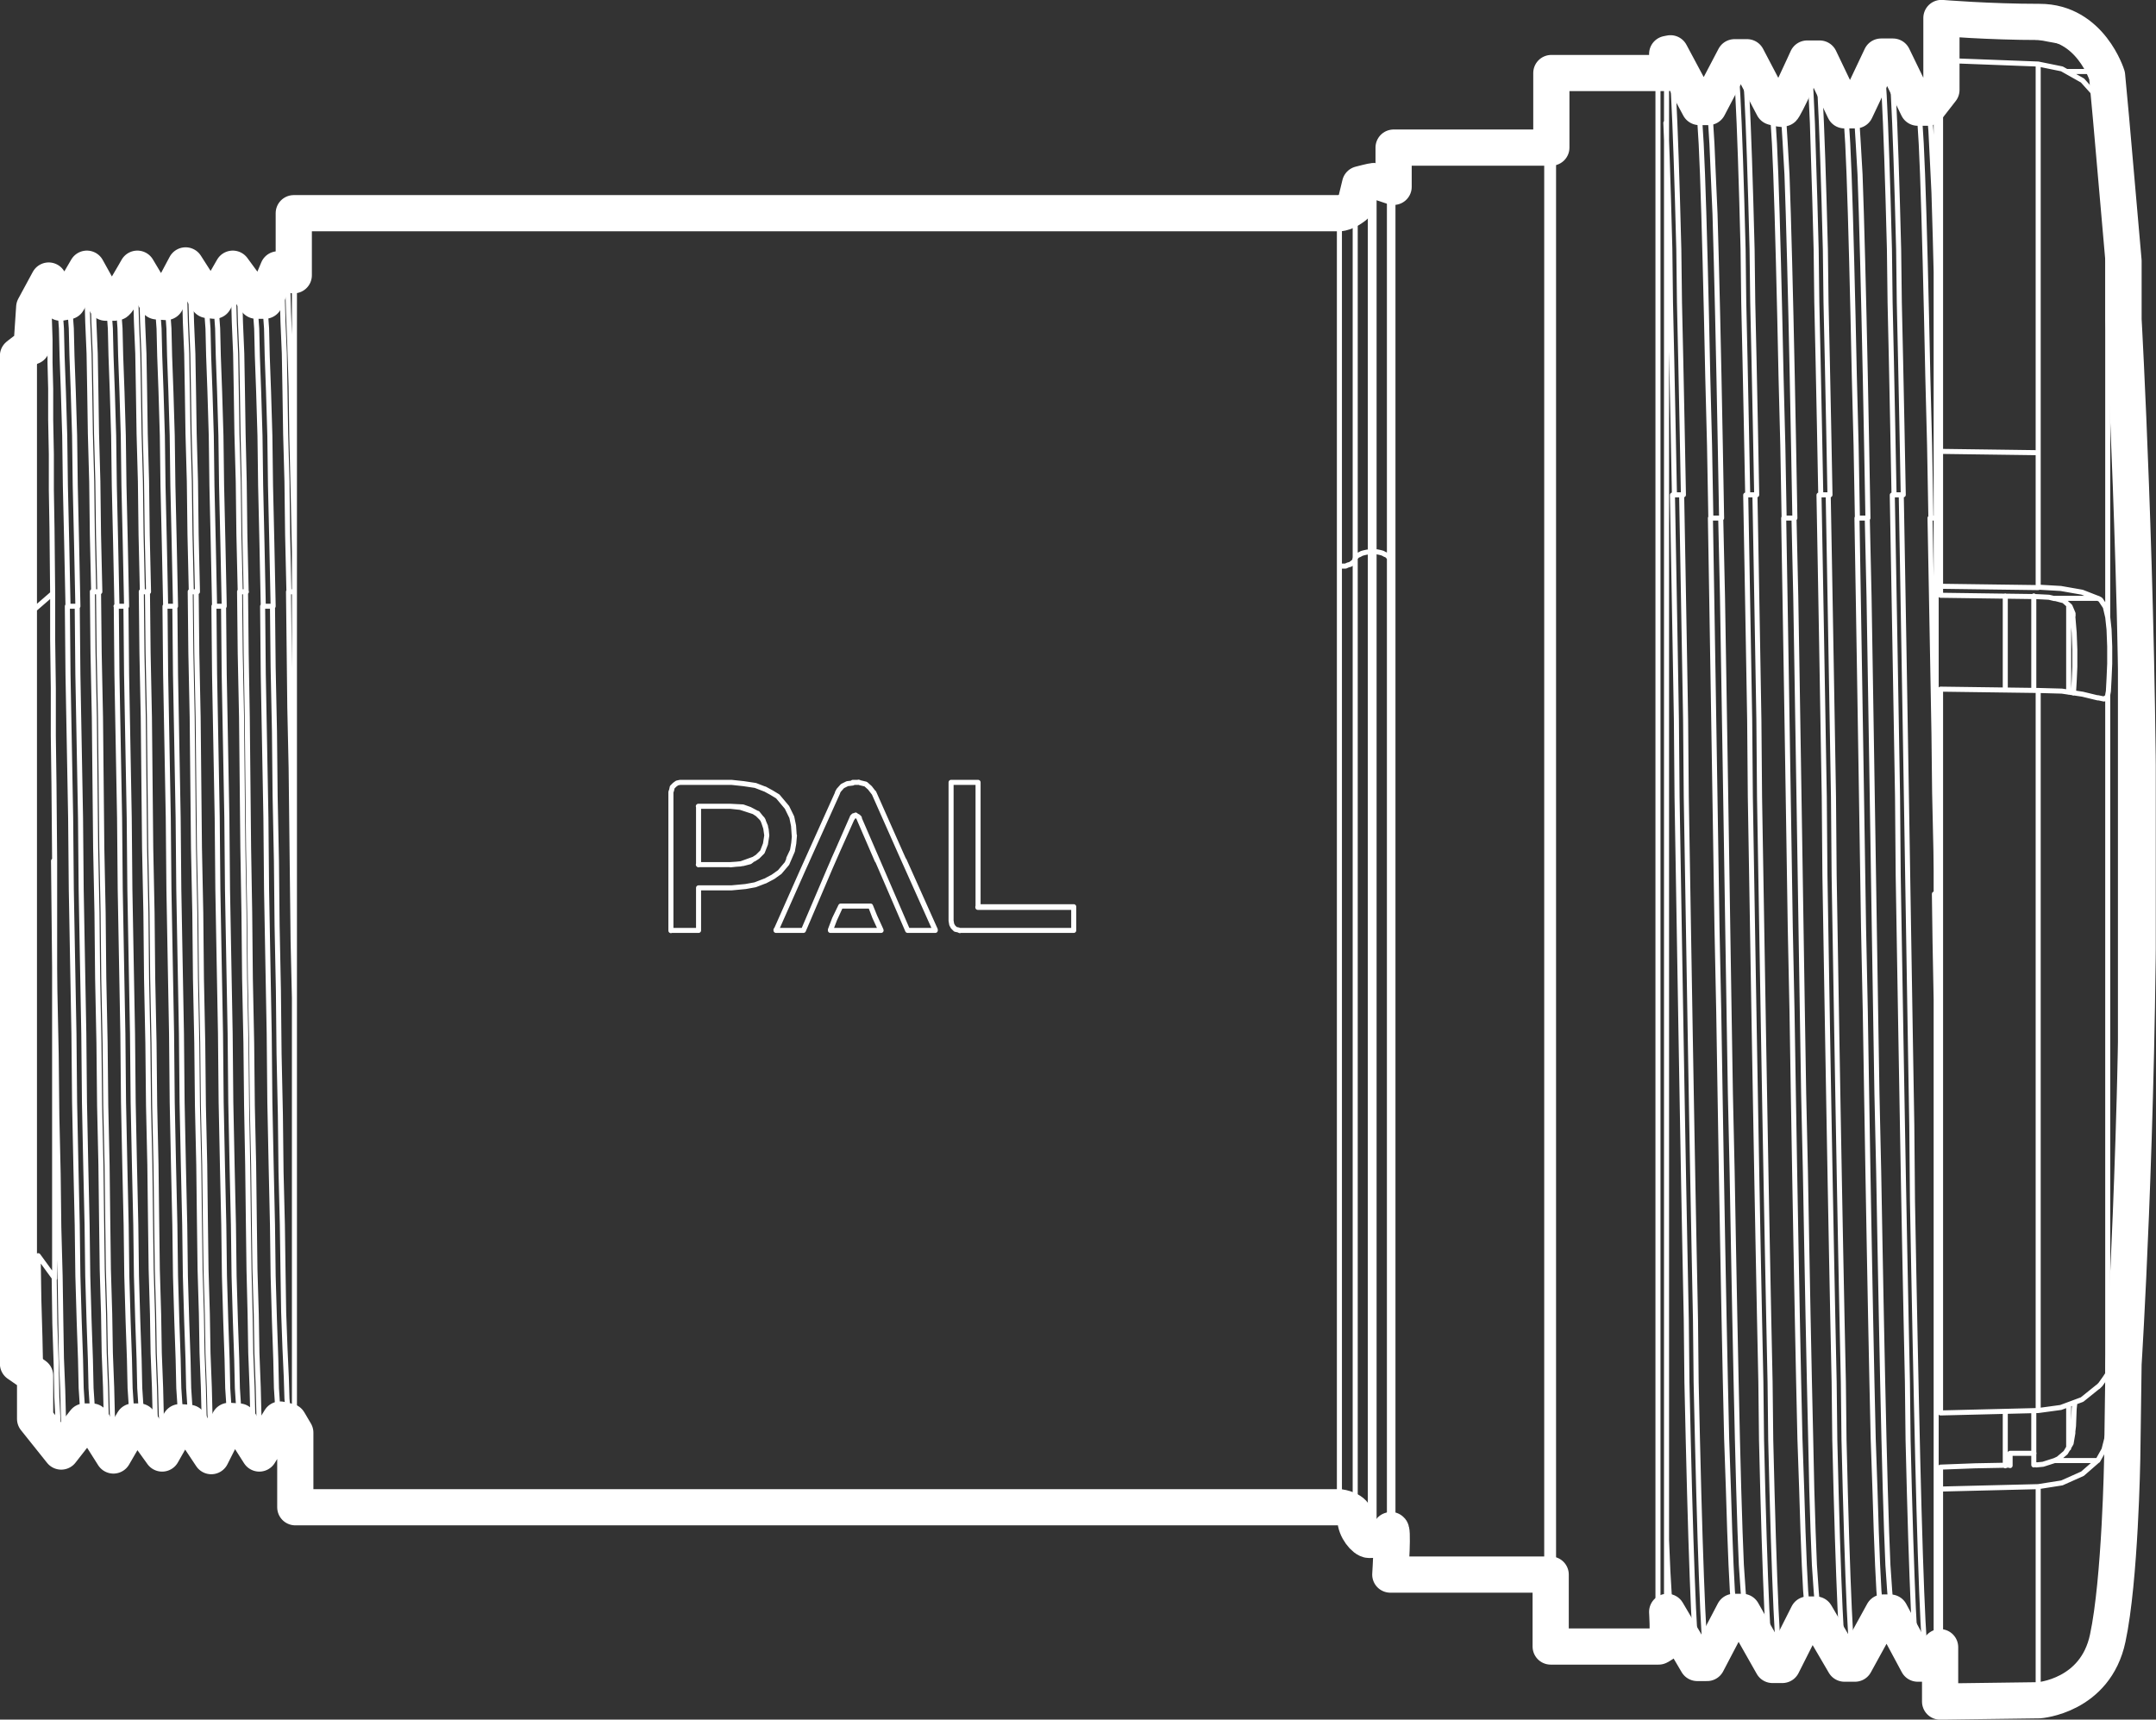 <?xml version="1.0" encoding="UTF-8"?> <svg xmlns="http://www.w3.org/2000/svg" xmlns:xlink="http://www.w3.org/1999/xlink" id="Layer_1" data-name="Layer 1" viewBox="0 0 98.27 78.4"><rect x="0" y="0" width="98.27" height="78.4" fill="#333333" stroke="none"/><defs><style> .cls-1 { stroke-width: 1.65px; } .cls-1, .cls-2, .cls-3 { fill: none; } .cls-1, .cls-3 { stroke: #fff; stroke-linejoin: round; } .cls-3 { stroke-linecap: round; stroke-width: .23px; } .cls-4 { clip-path: url(#clippath); } </style><clipPath id="clippath"><rect class="cls-2" x="0" width="98.26" height="78.4"></rect></clipPath></defs><path class="cls-3" d="M77.37,4.89l-.61-1.17-.58-1.17M80.71,4.89l-.61-1.17-.58-1.17M84.05,4.89l-.28-.56-.31-.56-.31-.61-.31-.61M87.39,4.89l-.58-1.17-.61-1.17M87.86,75.87l.39-.78M84.52,75.87l.61-1.17.58-1.17M81.19,75.87l.61-1.17.58-1.17M77.85,75.87l.58-1.17.61-1.17M80.74,75.87h.42M84.08,75.87h.42M87.42,75.87h.42M79.07,2.56l-.61,1.17-.61,1.17M82.41,2.56l-.61,1.17-.61,1.17M85.75,2.56l-.61,1.17-.61,1.17M88.25,4.17l-.39.72M86.19,73.53l.61,1.17.61,1.17M82.85,73.53l.61,1.17.61,1.17M79.52,73.53l.61,1.17.61,1.17M76.18,73.53l.61,1.17.61,1.17M77.4,75.87h.42M79.04,73.53h.47M82.38,73.53h.47M85.72,73.53h.47M88.45,4.92h-.19M88.25,73.51h.19M79.49,2.56h-.42M76.15,2.56h-.19M86.17,2.56h-.42M82.83,2.56h-.42M61.77,69.48v.14l.06.14.06.11.08.11.11.08.11.06.14.06h.14M62.46,70.17h.17M62.63,70.17h.14l.14-.06.11-.06.11-.08.08-.11.06-.11.06-.14v-.14M77.85,4.89h-.47M81.19,4.89h-.47M84.52,4.89h-.47M87.86,4.89h-.47M61.05,68.76l.14.03.14.03.11.06.11.11.08.08.08.14.03.14.03.14M61.05,9.7H13.42M13.42,68.76h47.62M2.68,13.73l-.39-.72-.08-.19M4.91,13.73l-.39-.72-.36-.72M7.13,13.73l-.39-.72-.36-.72M9.36,13.73l-.39-.72-.36-.72M11.58,13.73l-.39-.72-.36-.72M13.42,12.98l-.36-.69M11.95,66.17l.36-.72.39-.72M9.72,66.17l.36-.72.39-.72M7.5,66.17l.36-.72.39-.72M5.27,66.17l.36-.72.39-.72M3.04,66.17l.36-.72.39-.72M1.57,64.48l.17.28M63.33,9.01v-.14l-.06-.14-.06-.14-.08-.11-.11-.08-.11-.06-.14-.06h-.14M62.46,8.28h-.14l-.14.06-.11.06-.11.08-.08.11-.06.14-.06.14v.14M62.63,8.28h-.17M2.77,66.2h.28M4.99,66.2h.28M9.44,66.2h.28M3.85,12.28l-.36.72-.39.72M6.08,12.28l-.36.72-.39.72M8.3,12.28l-.36.72-.39.72M10.53,12.28l-.36.72-.39.72M12.75,12.28l-.36.72-.39.72M13.11,64.73l.31.56M10.89,64.73l.39.72.36.72M8.66,64.73l.39.72.36.72M6.44,64.73l.39.72.36.72M4.21,64.73l.39.72.36.72M1.99,64.73l.39.72.36.72M11.67,66.2h.28M7.22,66.2h.28M61.77,9.01l-.03.14-.03.11-.08.14-.08.11-.11.08-.11.06-.14.06h-.14M3.8,64.76h.42M6.02,64.76h.42M8.25,64.76h.42M10.47,64.76h.42M12.7,64.76h.42M2.18,12.84l-.61,1.17M4.16,12.28h-.28M13.06,12.28h-.28M6.38,12.28h-.28M8.61,12.28h-.28M10.83,12.28h-.28M.87,62.28l.7.42M.87,16.17l-.03.03-.03.03-.03.03v.06M3.13,13.73h-.44M5.35,13.73h-.44M9.8,13.73h-.44M7.58,13.73h-.45M12.03,13.73h-.44M1.57,15.76l-.7.42M1.74,64.76h.25M75.96,73.53h.22M.79,62.14v.06l.03.03v.03h.03v.03h.03M96.65,11.98l-.06-1-.08-1-.06-.97-.08-1-.06-1-.08-1-.08-1-.08-1M96.07,74.45l.08-1,.08-1,.08-1,.06-.97.08-1,.06-1,.08-1,.06-1M96.65,66.48h0v-.03M96.65,66.45V26.01M96.65,12.01h0v-.03M96.65,26.01v-14M92.9,77.48l.58-.08.58-.17.53-.28.47-.39.39-.44.31-.53.22-.56.08-.58M88.45,77.64l4.45-.17M96.07,4.01l-.08-.58-.22-.56-.31-.53-.39-.44-.47-.36-.53-.28-.58-.19-.58-.08M92.9.98l-4.45-.14M75.57,75.06h.06l.08-.03.08-.03.06-.06.03-.06.06-.08.03-.08v-.06M75.96,3.81v-.08l-.03-.08-.06-.06-.03-.06-.06-.06-.08-.06h-.08l-.06-.03M75.57,3.39h-4.76M70.81,75.06h4.76M70.67,74.89v.08l.03.03.03.03h.03l.03.03h.03M70.81,3.39h-.03l-.03.03h-.03l-.03.03-.03.03v.08M70.5,71.81h.08l.03.03.03.03v.06l.03.03M70.67,6.51l-.03.03v.06l-.03.03h-.03l-.03.03h-.06M63.49,71.81h7.01M70.5,6.64h-7.01M63.33,71.64v.03l.03.03v.03l.03.03.03.03h.06l.03.03M63.49,6.64h-.03l-.03.03h-.03l-.03.03-.03.03v.03l-.03.03v.03M96.65,64.42l.31-5.64.25-6.5.14-6.53.06-6.53-.06-6.53-.14-6.5-.25-6.53-.31-5.61M77.37,4.95l.03.08.08.56.06.97.06,1.39.06,1.81.06,2.17.06,2.47.06,2.78.08,3.11.06,3.33M77.96,23.62l.06,3.56.06,3.67.06,3.75.06,3.81.06,3.89.08,3.83.06,3.72.06,3.58.06,3.36.06,3.19.06,2.94.06,2.67.08,2.31.06,1.92.06,1.53.06,1.17.06.72.06.31.03-.03M80.71,4.95l.03.08.08.56.06.97.06,1.39.06,1.81.06,2.17.06,2.47.06,2.78.08,3.11.06,3.33M81.3,23.62l.06,3.56.06,3.67.06,3.75.06,3.81.06,3.89.08,3.83.06,3.72.06,3.58.06,3.36.06,3.19.06,2.94.06,2.67.08,2.31.06,1.92.06,1.53.06,1.17.06.72.06.31.03-.03M84.05,4.95l.03.08.08.56.06.97.06,1.39.06,1.81.06,2.17.06,2.47.06,2.78.08,3.11.06,3.33M84.64,23.62l.06,3.56.06,3.67.06,3.75.06,3.81.06,3.89.08,3.83.06,3.72.06,3.58.06,3.36.06,3.19.06,2.94.06,2.67.08,2.31.06,1.92.06,1.53.06,1.17.06.72.06.31.03-.03M87.39,4.95l.06.08.06.56.06.97.06,1.39.06,1.81.06,2.17.06,2.47.06,2.78.08,3.11.06,3.33M87.97,23.62l.06,3.19.06,3.28.06,3.36.03,2.67.06,2.69.03,2.72M88.25,41.53v33.53M87.83,75.84v.03l-.06-.28-.06-.67-.06-1-.06-1.36-.06-1.69-.06-2-.06-2.33-.06-2.64-.06-2.86-.06-3.08-.06-3.22-.03-3.42-.06-3.56-.06-3.67-.06-3.69-.06-3.69-.06-3.64-.06-3.58-.06-3.5-.06-3.42M86.75,22.56l-.06-3.14-.06-2.94-.06-2.69-.03-2.42-.06-2.22-.06-1.92-.06-1.61-.06-1.28-.06-.94-.06-.58-.03-.25-.03.03M84.5,75.84l-.03-.08-.06-.44-.06-.83-.06-1.14-.06-1.47-.06-1.75-.06-2.08-.06-2.39-.03-2.64-.06-2.86-.06-3.03-.06-3.19-.06-3.36-.06-3.47-.06-3.58-.06-3.61-.03-3.58-.06-3.53-.06-3.5-.06-3.42-.06-3.31M83.41,22.56l-.06-3.14-.06-2.94-.06-2.69-.03-2.42-.06-2.22-.06-1.92-.06-1.61-.06-1.28-.06-.94-.06-.58-.06-.25v.03M81.16,75.84l-.03-.08-.06-.44-.06-.83-.06-1.14-.06-1.47-.06-1.75-.06-2.08-.06-2.39-.03-2.64-.06-2.86-.06-3.03-.06-3.19-.06-3.36-.06-3.47-.06-3.58-.06-3.61-.06-3.58-.03-3.53-.06-3.5-.06-3.42-.06-3.31M80.07,22.56l-.06-3.14-.06-2.94-.06-2.69-.03-2.42-.06-2.22-.06-1.92-.06-1.61-.06-1.28-.06-.94-.06-.58-.06-.25v.03M77.82,75.84l-.03-.08-.06-.44-.06-.83-.06-1.14-.06-1.47-.06-1.75-.06-2.08-.06-2.39-.06-2.64-.03-2.86-.06-3.03-.06-3.19-.06-3.36-.06-3.47-.06-3.58-.06-3.61-.06-3.58-.03-3.53-.06-3.5-.06-3.42-.06-3.31M76.73,22.56l-.06-3.14-.06-2.94-.06-2.69-.03-2.42-.06-2.22-.06-1.92-.06-1.61-.06-1.28-.06-.94-.06-.58-.06-.25v.03M80.74,75.81l-.03-.06-.06-.44-.06-.83-.06-1.14-.06-1.47-.06-1.75-.06-2.08-.06-2.39-.03-2.64-.06-2.86-.06-3.03-.06-3.19-.06-3.36-.06-3.47-.06-3.58-.06-3.61-.06-3.58-.03-3.53-.06-3.5-.06-3.42-.06-3.31M80.07,22.56h-.42M84.08,75.81l-.03-.06-.06-.44-.06-.83-.06-1.14-.06-1.47-.06-1.75-.06-2.08-.06-2.39-.03-2.64-.06-2.86-.06-3.03-.06-3.19-.06-3.36-.06-3.47-.06-3.58-.06-3.61-.03-3.58-.06-3.53-.06-3.5-.06-3.42-.06-3.31M83.41,22.56h-.42M87.42,75.81l-.03-.06-.06-.44-.06-.83-.06-1.14-.06-1.47-.06-1.75-.06-2.08-.06-2.39-.03-2.64-.06-2.86-.06-3.03-.06-3.19-.06-3.36-.06-3.47-.06-3.58-.06-3.61-.03-3.58-.06-3.53-.06-3.5-.06-3.42-.06-3.31M86.75,22.56h-.42M76.32,22.56l-.06-3.14-.06-2.94-.06-2.69-.03-2.47-.06-2.19-.06-1.92-.06-1.61M77.4,75.81l-.03-.06-.06-.44-.06-.83-.06-1.14-.06-1.47-.06-1.75-.06-2.08-.06-2.39-.06-2.64-.03-2.86-.06-3.03-.06-3.19-.06-3.36-.06-3.47-.06-3.58-.06-3.61-.06-3.58-.03-3.53-.06-3.5-.06-3.42-.06-3.31M79.66,22.56l-.06-3.14-.06-2.94-.06-2.69-.03-2.42-.06-2.22-.06-1.92-.06-1.61-.06-1.28-.06-.94-.06-.58-.06-.25v.03M82.99,22.56l-.06-3.14-.06-2.94-.06-2.69-.03-2.42-.06-2.22-.06-1.92-.05-1.61-.06-1.28-.05-.94-.06-.58-.06-.25v.03M86.33,22.56l-.06-3.14-.06-2.94-.06-2.69-.03-2.42-.06-2.22-.06-1.92-.06-1.61-.06-1.28-.06-.94-.06-.58-.03-.25-.03.03M88.25,4.17v9.03M87.86,4.92l.03-.03.06.31.06.75.06,1.19.08,1.64.06,2.03.06,2.39M85.11,23.62l.08,3.56.06,3.67.06,3.75.06,3.81.06,3.89.06,3.83.06,3.72.08,3.58.06,3.36.06,3.19.06,2.94.06,2.67.06,2.31.06,1.92.06,1.53.08,1.17.06.72.06.28M84.52,4.92l.06.11.06.56.06.97.08,1.39.06,1.81.06,2.17.06,2.47.06,2.78.06,3.11.06,3.33M81.77,23.62l.08,3.56.06,3.67.06,3.75.06,3.81.06,3.89.06,3.83.06,3.72.08,3.58.06,3.36.06,3.19.06,2.94.06,2.67.05,2.31.06,1.92.06,1.53.08,1.17.06.72.06.31M81.19,4.92l.06.11.06.56.06.97.08,1.39.06,1.81.06,2.17.06,2.47.06,2.78.06,3.11.06,3.33M78.43,23.62l.08,3.56.06,3.67.06,3.75.06,3.81.06,3.89.06,3.83.06,3.72.08,3.58.06,3.36.06,3.19.06,2.94.06,2.67.06,2.31.06,1.92.06,1.53.08,1.17.06.72.06.28M77.85,4.92l.06.11.06.56.06.97.06,1.39.08,1.81.06,2.17.06,2.47.06,2.78.06,3.11.06,3.33M75.96,70.2l.06,1.42.06,1.03.06.67.06.19M75.96,70.2V5.59M76.73,22.56h-.42M77.96,23.62h.47M81.3,23.62h.47M84.64,23.62h.47M87.97,23.62h.28M88.25,23.62v17.92M75.96,2.56v3.03M61.77,69.48V25.51M62.46,25.17h-.14l-.14.03-.11.03-.11.06-.08.03-.06.06-.06.08v.06M62.46,25.17h.17M63.33,25.51v-.06l-.06-.08-.06-.06-.08-.03-.11-.06-.11-.03-.14-.03h-.14M88.25,13.2v10.42M61.05,25.81h.28l.11-.05.11-.03.08-.06.08-.06.03-.06.03-.05M48.94,42.42v-1.06M43.74,42.42h5.2M43.35,41.98l.03.17.06.11.11.11.14.03.06.03M43.35,35.67v6.31M44.58,35.67h-1.22M44.58,41.37v-5.69M48.94,41.37h-4.37M42.63,42.42l-1.58-3.53-1.22-2.75M42.63,42.39l-1.42-3.17M42.63,42.39v.03M41.38,42.42h1.25M39.15,37.28l1.25,2.89.97,2.25M38.99,37.17l.06.03.06.03.03.03.03.03M38.85,37.28v-.03l.06-.06h.06l.03-.03M36.62,42.42l1.22-2.86,1-2.28M35.37,42.42h1.25M38.18,36.14l-1.59,3.53-1.22,2.75M38.87,35.7l-.25.03-.22.11-.17.19-.06.11M39.12,35.67h-.25M39.82,36.14l-.17-.22-.19-.17-.25-.06-.08-.03M35.37,42.39v.03M36.79,39.23l-.19.42-1.22,2.75M39.15,37.31l.83,1.92M39.15,37.31h0v-.03M38.85,37.31h0v-.03M37.98,39.23l.86-1.92M30.58,42.42h1.25M30.58,36.12v6.31M31,35.67l-.14.03-.11.08-.11.11-.03.14-.03.08M33.34,35.67h-2.34M34.87,35.98l-.44-.17-.53-.08-.56-.06M35.87,36.81l-.42-.5-.28-.17-.31-.17M36.2,38.09l-.03-.44-.08-.39-.22-.45M35.87,39.37l.25-.58.06-.36.03-.33M34.87,40.17l.36-.19.31-.22.33-.39M33.34,40.48l.64-.06.44-.08.44-.17M31.84,40.48h1.5M31.84,42.42v-1.94M34.53,37.09l-.36-.19-.31-.11-.58-.03M33.28,36.76h-1.45M31.84,36.76v2.67M31.84,39.42h1.45M33.28,39.42l.47-.03.61-.22.17-.11M34.53,39.06l.22-.22.14-.36.06-.39M34.95,38.09l-.03-.28-.14-.42-.25-.31M35.95,39.14l.17-.36.06-.33.03-.36M34.53,37.12l.22.22.14.33.06.42M34.53,37.12v-.03M34.26,39.23l-.08.06-.31.08-.58.06M33.28,39.42h-1.45M33.28,36.76l.47.05.61.2.17.11M38.99,37.2h0v-.03M38.85,37.31v-.05l.06-.03.06-.03h.03M38.99,37.2h.06l.06.03.03.06.03.03M37.85,42.42h2.31M38.32,41.31l-.28.61-.19.5M39.68,41.31h-1.36M40.15,42.42l-.28-.61-.19-.5M39.68,41.31h-1.36M40.15,42.39l-.28-.61-.19-.47M40.15,42.39v.03M37.85,42.39v.03M38.32,41.31l-.28.58-.19.5M48.94,41.34h-4.37M48.94,41.34v.03M31.84,36.76h1.45M13.42,9.7v59.06M2.4,27.06l-.03-2.97-.03-1.75v-1.64l-.03-1.56v-1.42l-.03-1.19v-1.06l-.03-.92-.03-.72v-.53l-.03-.33v-.17.03M2.68,13.76h0l.06.39.06.83.03,1.25.06,1.64.06,2,.03,2.28.06,2.61.06,2.89M3.07,27.64l.03,3.11.06,3.25.06,3.28.03,3.28.06,3.31.06,3.25.03,3.14.06,2.92.06,2.67.03,2.33.06,2.06.06,1.72.03,1.33.06.92.06.47.03.03M4.91,13.76h0l.06.39.06.83.03,1.25.06,1.64.06,2,.03,2.28.06,2.61.06,2.89M5.3,27.64l.03,3.11.06,3.25.06,3.28.03,3.28.06,3.31.06,3.25.03,3.14.06,2.92.06,2.67.03,2.33.06,2.06.06,1.72.03,1.33.06.92.06.47.03.03M7.13,13.76h0l.06.39.06.83.03,1.25.06,1.64.06,2,.03,2.28.06,2.61.06,2.89M7.52,27.64l.03,3.11.06,3.25.06,3.28.03,3.28.06,3.31.06,3.25.03,3.14.06,2.92.06,2.67.03,2.33.06,2.06.06,1.72.03,1.33.06.92.06.47.03.03M9.36,13.76h0l.06.39.06.83.03,1.25.06,1.64.06,2,.03,2.28.06,2.61.06,2.89M9.75,27.64l.03,3.11.06,3.25.06,3.28.03,3.28.06,3.31.06,3.25.03,3.14.06,2.92.06,2.67.03,2.33.06,2.06.06,1.72.03,1.33.06.92.06.47.03.03M11.58,13.76h0l.06.39.06.83.03,1.25.06,1.64.06,2,.03,2.28.06,2.61.06,2.89M11.97,27.64l.03,3.11.06,3.25.06,3.28.03,3.28.06,3.31.06,3.25.03,3.14.06,2.92.06,2.67.03,2.33.06,2.06.06,1.72.03,1.33.06.92.06.47.03.03M13.42,25.14l-.06-2.83-.06-2.47-.03-2.22-.06-1.86-.06-1.53-.03-1.08-.06-.64-.03-.22M11.95,66.17h-.03l-.03-.22-.03-.56-.06-.92-.03-1.22-.06-1.56-.03-1.78-.06-2.03-.03-2.28-.03-2.5-.06-2.69-.03-2.86-.06-2.94-.03-3-.05-2.94-.03-2.97-.03-3-.05-2.92-.03-2.81M11.22,26.98l-.06-2.61-.03-2.42-.05-2.17-.03-1.94-.03-1.72-.06-1.42-.03-1.11-.06-.78-.03-.42-.03-.08M9.72,66.17h-.03l-.03-.22-.03-.56-.06-.92-.03-1.22-.06-1.56-.03-1.78-.06-2.03-.03-2.28-.03-2.5-.06-2.69-.03-2.86-.06-2.94-.03-3-.06-2.94-.03-2.97-.03-3-.06-2.92-.03-2.81M9,26.98l-.06-2.61-.03-2.42-.06-2.17-.03-1.94-.03-1.72-.06-1.42-.03-1.11-.06-.78-.03-.42-.03-.08M7.5,66.17h-.03l-.03-.22-.03-.56-.06-.92-.03-1.22-.06-1.56-.03-1.78-.06-2.03-.03-2.28-.03-2.5-.06-2.69-.03-2.86-.06-2.94-.03-3-.06-2.94-.03-2.97-.03-3-.06-2.92-.03-2.81M6.77,26.98l-.06-2.61-.03-2.42-.06-2.17-.03-1.94-.03-1.72-.06-1.42-.03-1.11-.06-.78-.03-.42-.03-.08M5.27,66.17h-.03l-.03-.22-.03-.56-.06-.92-.03-1.22-.06-1.56-.03-1.78-.06-2.03-.03-2.28-.03-2.5-.06-2.69-.03-2.86-.06-2.94-.03-3-.06-2.94-.03-2.97-.03-3-.06-2.92-.03-2.81M4.55,26.98l-.06-2.61-.03-2.42-.06-2.17-.03-1.94-.03-1.72-.06-1.42-.03-1.11-.06-.78-.03-.42-.03-.08M3.04,66.17h-.03l-.03-.19-.03-.53-.06-.86-.03-1.19-.06-1.47-.03-1.78-.03-1.97-.06-2.22-.03-2.44-.06-2.64-.03-2.83-.06-2.89-.03-2.97-.03-2.94M2.49,39.23l-.03-3.47-.03-2.22v-2.17l-.03-2.2v-2.11M1.57,27.78l.83-.72M2.49,39.23v19.06M2.49,58.28l-.75-1.03M1.74,64.76v-7.5M1.57,27.78v36.69M61.77,25.51V9.01M2.74,66.14v-.03l-.06-.42-.03-.81-.06-1.17-.03-1.53-.06-1.83-.03-2.08M4.27,26.98h.28M4.96,66.17l-.03-.22-.03-.56-.06-.92-.03-1.22-.06-1.56-.03-1.78-.06-2.03-.03-2.28-.03-2.5-.06-2.69-.03-2.86-.06-2.94-.03-3-.06-2.94-.03-2.97-.03-3-.06-2.92-.03-2.81M8.72,26.98h.28M9.42,66.17l-.03-.22-.03-.56-.06-.92-.03-1.22-.06-1.56-.03-1.78-.06-2.03-.03-2.28-.03-2.5-.06-2.69-.03-2.86-.06-2.94-.03-3-.06-2.94-.03-2.97-.03-3-.06-2.92-.03-2.81M4.27,26.98l-.06-2.61-.03-2.42-.06-2.17-.03-1.94-.03-1.72-.06-1.42-.03-1.11-.06-.78-.03-.42-.03-.08M6.49,26.98l-.06-2.61-.03-2.42-.06-2.17-.03-1.94-.03-1.72-.06-1.42-.03-1.11-.06-.78-.03-.42-.03-.08M7.22,66.17h-.03M7.19,66.17l-.03-.22-.03-.56-.06-.92-.03-1.22-.06-1.56-.03-1.78-.06-2.03-.03-2.28-.03-2.5-.06-2.69-.03-2.86-.06-2.94-.03-3-.06-2.94-.03-2.97-.03-3-.06-2.92-.03-2.81M8.72,26.98l-.06-2.61-.03-2.42-.06-2.17-.03-1.94-.03-1.72-.06-1.42-.03-1.11-.06-.78-.03-.42-.03-.08M10.95,26.98l-.06-2.61-.03-2.42-.06-2.17-.03-1.94-.03-1.72-.06-1.42-.03-1.11-.06-.78-.03-.42-.03-.08M11.67,66.17h-.03M11.64,66.17l-.03-.22-.03-.56-.06-.92-.03-1.22-.06-1.56-.03-1.78-.05-2.03-.03-2.28-.03-2.5-.05-2.69-.03-2.86-.06-2.94-.03-3-.05-2.94-.03-2.97-.03-3-.06-2.92-.03-2.81M13.17,26.98l-.06-2.61-.03-2.42-.06-2.17-.03-1.94-.03-1.72-.06-1.42-.03-1.11-.06-.78-.03-.42-.03-.08M13.42,45.51l-.06-2.61-.03-2.64-.03-2.61-.03-2.64-.06-2.75-.03-2.67-.03-2.61M12.42,27.64l.03,2.78.06,2.92.03,2.94.06,2.97.03,2.94.06,2.97.03,2.89.06,2.78.03,2.61.06,2.39.03,2.11.03,1.89.06,1.64.06,1.33.03.97.06.67.03.28M12.03,13.78v-.03l.06.39.06.83.03,1.25.06,1.64.06,2,.03,2.28.06,2.61.06,2.89M10.19,27.64l.03,3.11.06,3.25.06,3.28.03,3.28.06,3.31.06,3.25.03,3.14.06,2.92.06,2.67.03,2.33.06,2.06.06,1.72.03,1.33.06.92.06.47M9.8,13.78v-.03l.06.39.06.83.03,1.25.06,1.64.06,2,.03,2.28.06,2.61.06,2.89M7.97,27.64l.03,3.11.06,3.25.06,3.28.03,3.28.06,3.31.06,3.25.03,3.14.06,2.92.06,2.67.03,2.33.06,2.06.06,1.72.03,1.33.06.92.06.47M7.58,13.78v-.03l.06.39.06.83.03,1.25.06,1.64.06,2,.03,2.28.06,2.61.06,2.89M5.74,27.64l.03,3.11.06,3.25.06,3.28.03,3.28.06,3.31.06,3.25.03,3.14.06,2.92.06,2.67.03,2.33.06,2.06.06,1.72.03,1.33.06.92.06.47M5.35,13.78v-.03l.06.39.06.83.03,1.25.06,1.64.06,2,.03,2.28.06,2.61.06,2.89M3.52,27.64l.03,3.11.06,3.25.06,3.28.03,3.28.06,3.31.06,3.25.03,3.14.06,2.92.06,2.67.03,2.33.06,2.06.06,1.72.03,1.33.06.92.06.47M3.13,13.78v-.03l.06.39.06.83.03,1.25.06,1.64.06,2,.03,2.28.06,2.61.06,2.89M1.74,57.26l.03,2,.05,1.72.03,1.42.06,1.11.03.78.06.39v.03M10.95,26.98h.28M6.49,26.98h.28M13.17,26.98h.25M3.52,27.64h-.44M5.74,27.64h-.45M7.97,27.64h-.44M10.19,27.64h-.44M12.42,27.64h-.44M1.57,14.01v13.78M.87,28.76v31.03M.87,28.76l.7-.17M.87,59.78l-.03-.03-.03-.03-.03-.03v-.06M.79,16.37v-.03,43.31M.79,59.64v2.44M95.62,31.81l.28.06.17-.11v-.08M96.07,31.67v30.97M96.07,62.64l-.11.17-.22.31-.11.11M95.62,63.23l-.72.58-.97.36-1.03.14M92.9,64.31V31.48M92.9,31.48l1.08.03.94.14.7.17M88.45,31.42v33M92.9,31.48l-4.45-.06M88.45,64.42l4.45-.11M94.48,28.09v.03l.06.72.03.78v.78l-.03.67-.03.5v.03M94.57,63.95l-.03.28-.03.78-.03.25v.08M96.07,4.76l.06.5.03.53v.28l-.03.03-.03-.22-.03-.19M96.07,62.64l.06.03.03.25v.5l-.03.67-.03.78-.03.36M96.07,28.14l.06.56.03.78v.78l-.03.69-.03.56-.03.17M96.07,5.67v22.47M95.62,4.45l.28.58.17.53v.11M96.07,28.14l-.11-.47-.22-.33-.11-.06M95.62,27.28l-.72-.28-.97-.17-1.03-.06M92.9,26.78v-6.14M92.9,20.64V2.92M92.9,2.92l1.08.22.94.53.7.78M92.81,27.2l.58.03.25.06M88.45,27.14l4.37.06M88.45,27.14v-.42M88.45,26.73l4.45.06M93.65,27.28h1.97M92.9,20.64l-4.45-.06M88.45,20.59v6.14M93.65,27.28l.42.11.28.25.14.33v.11M92.9,2.92l-.78-.03-3.67-.14M88.45,2.76v17.83M95.62,66.59l.28-.5.17-.67v-.19M93.65,66.59h1.97M94.48,65.34l-.08.47-.25.42-.33.28-.17.08M92.9,67.78l1.08-.17.94-.42.7-.61M88.45,67.89v9.75M92.9,67.78l-4.45.11M88.45,66.89l1.58-.06,1.59-.03M91.62,66.26v.56M91.62,66.26h1.09M92.7,66.62v.17M92.7,66.78h.11M93.65,66.59l-.53.17-.31.03M88.45,66.89v1M96.07,4.76l-.11-.67-.22-.64-.11-.19M95.62,3.26l-.72-.81-.97-.56-1.03-.19M88.45,1.53v1.22M88.45,1.53l4.45.17M88.45.84h0v.69M75.96,39.23v35.44M75.96,5.59v33.64M70.67,39.23V3.56M70.67,74.89v-35.67M63.33,39.23V6.81M63.33,71.64v-32.42M91.4,27.17v4.28M88.17,40.76l.03,2.19.06,3.14v.06M92.7,66.62v-2.28M91.4,64.39v2.44M62.46,25.17v45M62.63,70.17h0V25.17M61.05,68.76V25.81M61.05,25.81V9.7M62.63,25.17V8.28M62.46,8.28v16.89M.87,59.78v2.5M.87,16.17v12.58M96.65,66.48h0V26.01M96.65,26.01v-14.03M96.07,4.01v.75M96.07,65.23v9.22M92.9,77.48v-9.69M94.2,3.26h1.42M92.9,1.7v-.72M75.57,39.23V3.39M75.57,75.06v-35.83M70.81,39.23v35.83M70.81,3.39v35.83M70.5,39.23V6.64M70.5,71.81v-32.58M63.49,39.23v32.58M63.49,6.64v32.58M94.29,64.09v1.94M94.29,27.59v3.97M92.7,31.45v-4.28"></path><g class="cls-4"><path class="cls-1" d="M1.45,15.8c-.12,0-.63.42-.63.42v45.96l.78.54v1.97l1.19,1.49,1.07-1.37h.33l.98,1.55.9-1.55h.27l1.05,1.46.81-1.43.42.03,1.01,1.52.81-1.61.45.03.93,1.46.95-1.55.39.09.3.51v3.4h47.6s.72.09.72.54.42.95.63.95.42-.03.42-.03c0,0,.39-.06.54-.39.15-.33,0,2,0,2h7.31v3.28h4.92s.33-.15.39-.36c.06-.21,0-1.22,0-1.22l1.37,2.33h.45l1.22-2.33h.39l1.37,2.42h.45l1.16-2.3h.36l1.31,2.24h.48l1.28-2.33h.33l1.25,2.33h.42l.6-.75v2.48l4.51-.06s2.57-.18,3.13-2.83c.57-2.66.66-8.18.66-8.18l.06-4.33s.67-10.46.67-23.07-.67-24.54-.67-24.54v-2.67l-.57-6.51-.18-1.94s-.75-2.45-3.07-2.45-4.48-.18-4.48-.18v3.28l-.63.81h-.45l-1.13-2.33h-.54l-1.16,2.45h-.51l-1.13-2.36h-.57s-1.04,2.3-1.13,2.3-.42-.09-.42-.09l-1.19-2.27h-.57l-1.19,2.27h-.42l-1.31-2.45-.15.03v.87h-5.28v3.4h-7.19v1.79s-.78-.27-.87-.27-.66.15-.66.15l-.24.99s-.39.33-.72.33H13.39v2.83l-.24-.24-.48-.03-.6,1.43h-.39l-1.07-1.46-.84,1.46-.3-.03-1.01-1.58-.89,1.67-.42-.03-.89-1.49s-.87,1.55-.99,1.55h-.45l-.86-1.55-.87,1.49-.33.06-.54-1.01-.66,1.22-.12,1.79Z"></path></g></svg> 
